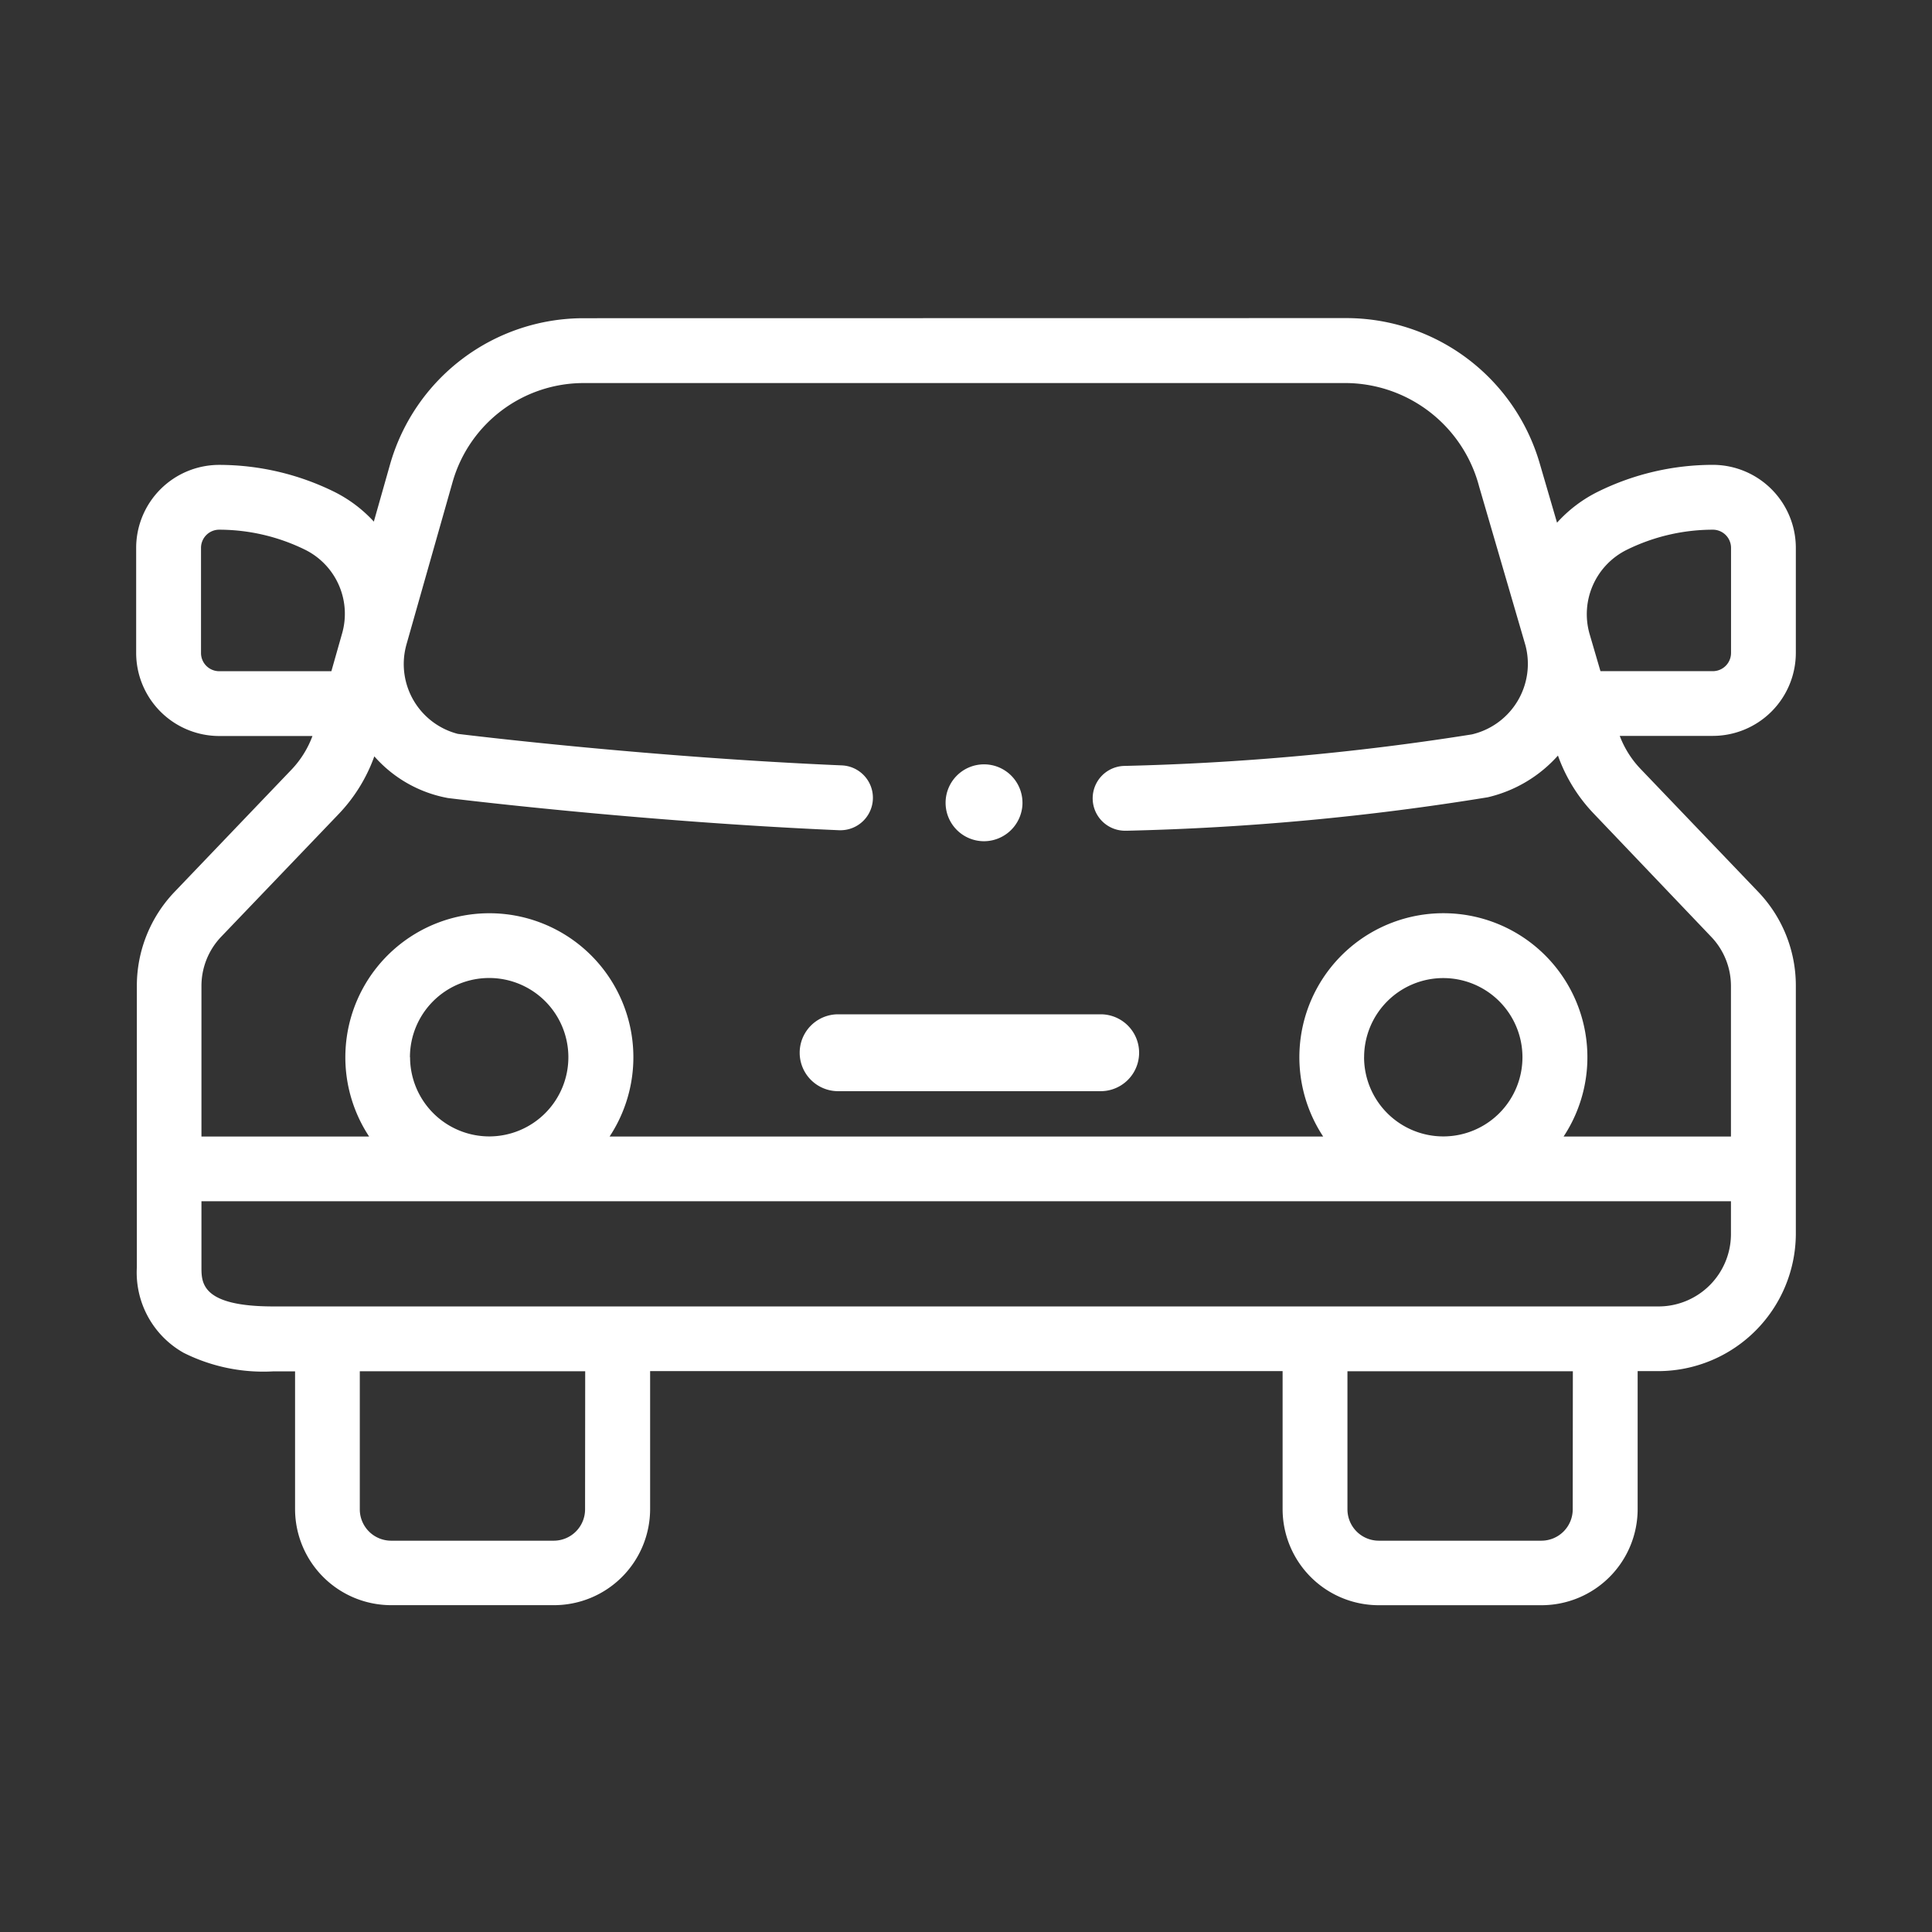 <svg id="圖層_1" data-name="圖層 1" xmlns="http://www.w3.org/2000/svg" viewBox="0 0 48 48">
  <rect x="0" y="0" width="48" height="48" fill="#333333" stroke="none"/>
  <g id="Group_3783" data-name="Group 3783">
    <g id="Group_3781" data-name="Group 3781">
      <g id="Group_3780" data-name="Group 3780">
        <path id="Path_3622" data-name="Path 3622" d="M27.346,25.2H20.823a.955.955,0,0,0,0,1.91h6.523a.955.955,0,0,0,0-1.91Z" style="fill: #fff"/>
        <path id="Path_3623" data-name="Path 3623" d="M14.487,7.906a5,5,0,0,0-4.793,3.621l-.406,1.432a3.38,3.38,0,0,0-.989-.743,6.473,6.473,0,0,0-2.853-.666,2.064,2.064,0,0,0-2.063,2.062v2.61a2.066,2.066,0,0,0,2.063,2.064H7.763a2.438,2.438,0,0,1-.515.829l-2.91,3.042A3.378,3.378,0,0,0,3.4,24.5v6.986a2.289,2.289,0,0,0,1.164,2.125,4.419,4.419,0,0,0,2.226.46h.541V37.5a2.389,2.389,0,0,0,2.388,2.38h4.046a2.389,2.389,0,0,0,2.387-2.387V34.065H31.866v3.429a2.389,2.389,0,0,0,2.387,2.387H38.3a2.389,2.389,0,0,0,2.387-2.387V34.065h.541a3.424,3.424,0,0,0,3.389-3.389V24.494a3.368,3.368,0,0,0-.94-2.342L40.756,19.1a2.432,2.432,0,0,1-.514-.817h2.312a2.065,2.065,0,0,0,2.063-2.063h0V13.612a2.065,2.065,0,0,0-2.063-2.063,6.461,6.461,0,0,0-2.853.667h0a3.4,3.4,0,0,0-1.017.77l-.438-1.5a5.008,5.008,0,0,0-4.782-3.583Zm25.93,5.754a4.846,4.846,0,0,1,2.137-.5.452.452,0,0,1,.453.452v2.61a.453.453,0,0,1-.453.453H39.763l-.268-.916A1.784,1.784,0,0,1,40.417,13.66ZM4.994,16.222v-2.61a.452.452,0,0,1,.452-.452,4.847,4.847,0,0,1,2.138.5h0a1.776,1.776,0,0,1,.909,2.1l-.26.916H5.446A.452.452,0,0,1,4.994,16.222Zm5.191,10.045a1.968,1.968,0,1,1,1.98,1.967h-.021a1.97,1.97,0,0,1-1.956-1.967Zm32.82,3.577v.835a1.8,1.8,0,0,1-1.779,1.779H6.79c-1.785,0-1.785-.586-1.785-.974v-1.64Zm-9.114-3.577a1.967,1.967,0,1,1,1.979,1.967h-.025a1.97,1.97,0,0,1-1.955-1.967ZM14.536,37.5a.779.779,0,0,1-.777.778H9.716a.779.779,0,0,1-.777-.778V34.069h5.6Zm24.538,0a.779.779,0,0,1-.777.778H34.254a.779.779,0,0,1-.777-.778V34.069h5.6Zm3.437-14.229a1.767,1.767,0,0,1,.494,1.23v3.736H38.847a3.578,3.578,0,1,0-5.973,0H15.145a3.578,3.578,0,1,0-5.974,0H5.005V24.5a1.77,1.77,0,0,1,.493-1.23l2.914-3.043A4.05,4.05,0,0,0,9.3,18.791a3.2,3.2,0,0,0,1.829,1.036c.047.006,4.694.582,9.722.8h.036a.806.806,0,0,0,.034-1.611c-4.7-.2-9.056-.723-9.546-.783a1.791,1.791,0,0,1-1.287-2.182l.006-.024,1.153-4.06a3.386,3.386,0,0,1,3.245-2.45H33.469a3.447,3.447,0,0,1,3.281,2.576L37.9,16.035a1.8,1.8,0,0,1-1.288,2.2l-.044.011a64.652,64.652,0,0,1-8.631.783.805.805,0,0,0,.031,1.61H28a64.888,64.888,0,0,0,8.963-.831,3.358,3.358,0,0,0,1.744-1.036,4.04,4.04,0,0,0,.892,1.445Z" style="fill: #fff"/>
      </g>
    </g>
    <g id="Group_3782" data-name="Group 3782">
      <path id="Path_3624" data-name="Path 3624" d="M24.449,20.9a.955.955,0,1,1,.954-.955.865.865,0,0,1-.011.144A.96.96,0,0,1,24.449,20.9Z" style="fill: #fff"/>
    </g>
  </g>
</svg>
